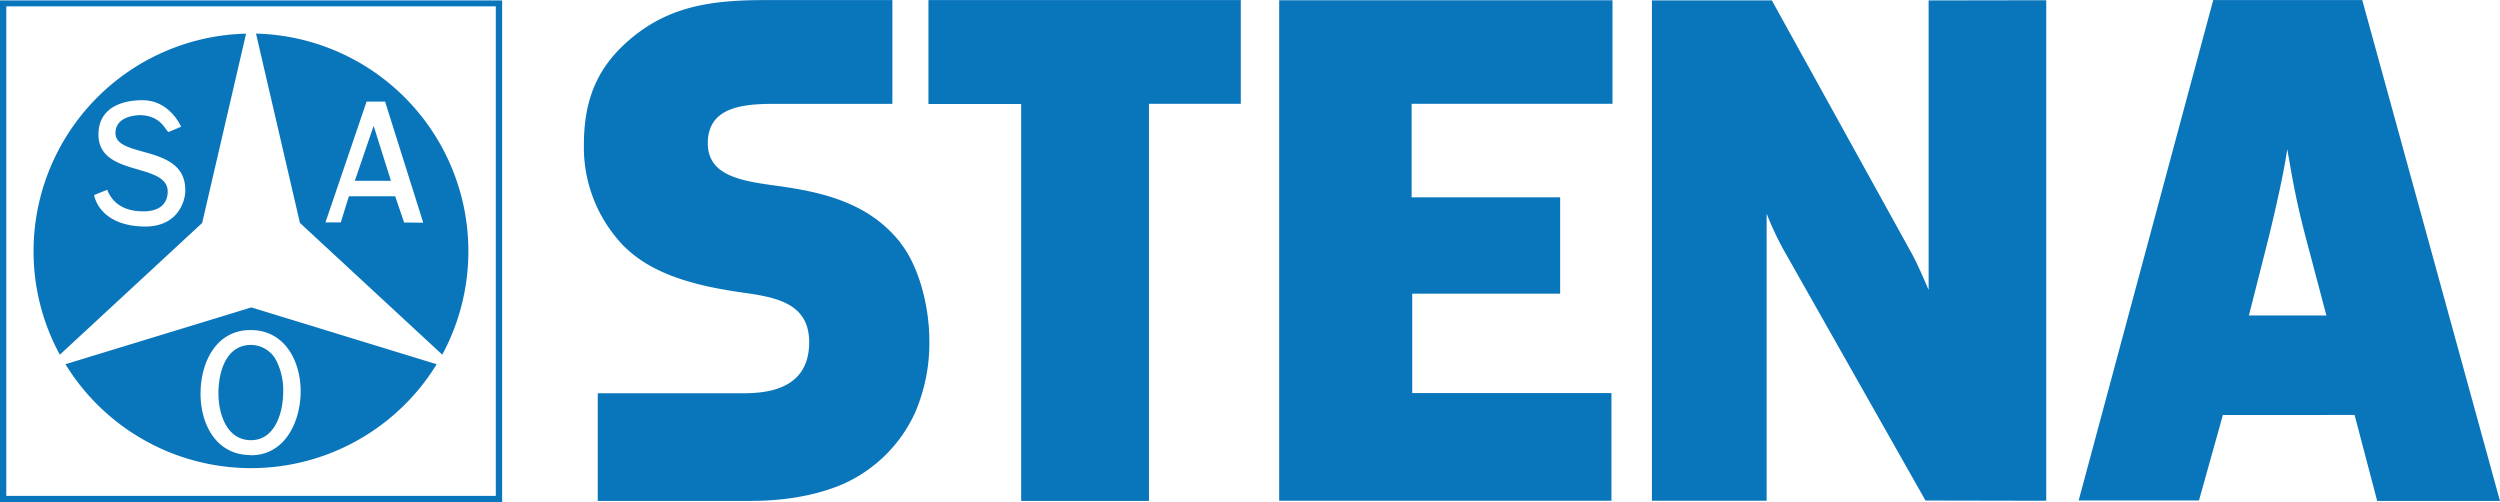 <svg id="Lag_1" data-name="Lag 1" xmlns="http://www.w3.org/2000/svg" viewBox="0 0 528.19 106.09"><defs><style>.cls-1{fill:#0975bb;}</style></defs><title>Stena-logo</title><g id="STENA"><path class="cls-1" d="M37.24,148.88H140.66V252.31H37.24ZM35.91,253.63H142v-106H35.91Z" transform="translate(-35.91 -147.54)"/><path class="cls-1" d="M43,200.58a45.7,45.7,0,0,0,5.55,21.9l30.07-27.83,9.28-40A46,46,0,0,0,43,200.58m23-5.19c-9.35-.33-10.2-6.65-10.2-6.65l2.76-1.1c.66,1.66,2.29,4.37,7.19,4.55,4.21.14,5.51-1.89,5.59-4,.23-6.56-15-3-14.62-12.57.21-6.1,6.4-7,9.63-6.9,5.56.2,7.82,5.6,7.82,5.6l-2.63,1.1c-.64-.15-1.45-3.39-5.88-3.55-1.12,0-5.23.25-5.35,3.67-.2,5.64,15.1,2.22,14.74,12.49,0,1.46-1.19,7.64-9,7.37" transform="translate(-35.91 -147.54)"/><path class="cls-1" d="M90,154.64l9.28,40,30.07,27.83A46,46,0,0,0,90,154.64m31.29,39.91L119.4,189h-9.78l-1.71,5.53h-3.24L113.36,169h3.91l8.06,25.59Z" transform="translate(-35.91 -147.54)"/><polygon class="cls-1" points="74.97 38.2 82.6 38.2 78.94 26.59 74.97 38.2"/><path class="cls-1" d="M89,212.49l-39.26,12a46,46,0,0,0,78.43,0Zm-.11,31.2c-7.39,0-10.61-6.6-10.61-13s3.15-13.42,10.58-13.42c7.23,0,10.57,6.59,10.57,12.93s-3.23,13.53-10.54,13.53" transform="translate(-35.91 -147.54)"/><path class="cls-1" d="M89,220.41c-5.45,0-6.94,5.88-6.94,10.26,0,4.2,1.7,9.87,6.87,9.87s6.81-6,6.81-10.19a13.94,13.94,0,0,0-1.47-6.66A6.1,6.1,0,0,0,89,220.41" transform="translate(-35.91 -147.54)"/><path class="cls-1" d="M226.22,198.9c-6.61-8.4-16.07-10.7-26-12.08-7.34-1-14.77-2-14.77-9,0-7.64,7.29-8.34,14.09-8.34h24.91V147.56H197.3c-11.31,0-19.79,1.44-27.51,7.65s-10.52,13.36-10.52,23a30,30,0,0,0,8.29,21.17c5,5.06,12.42,8.16,24.91,9.92,7,1,14.4,2.06,14.4,10.54,0,10.74-10.3,10.79-14.56,10.79H162.2v22.74h32.28c9.87,0,16.26-2.14,19.63-3.6a30.28,30.28,0,0,0,15.15-15.08,37.19,37.19,0,0,0,3-15.09c0-7.56-2.28-15.86-6.05-20.66m5.86-51.36v21.93h19.59v83.86h27V169.47h19.4V147.56h-66Zm211.31.05v61.18c-.92-2.17-2.39-5.58-3.58-7.75l-29.54-53.43H384.92V253.33h24.24l0-60.66a64.24,64.24,0,0,0,3.56,7.62l30,53,25.51.05V147.59Zm90,87.58,4.77,18.16,25.94,0L535,147.56H503.51L475.08,253.28H500.5l5.05-18.06ZM306.17,147.59V253.33h70.2V230.59H334.28v-21h31.25V189.23H334.15V169.47h42.44V147.59Zm221.25,66.6H511.05l4.22-16.64c2.23-9.19,3.34-14.83,3.88-18.49.7,3.72,1.46,9.33,3.87,18.49Z" transform="translate(-35.91 -147.54)"/></g></svg>